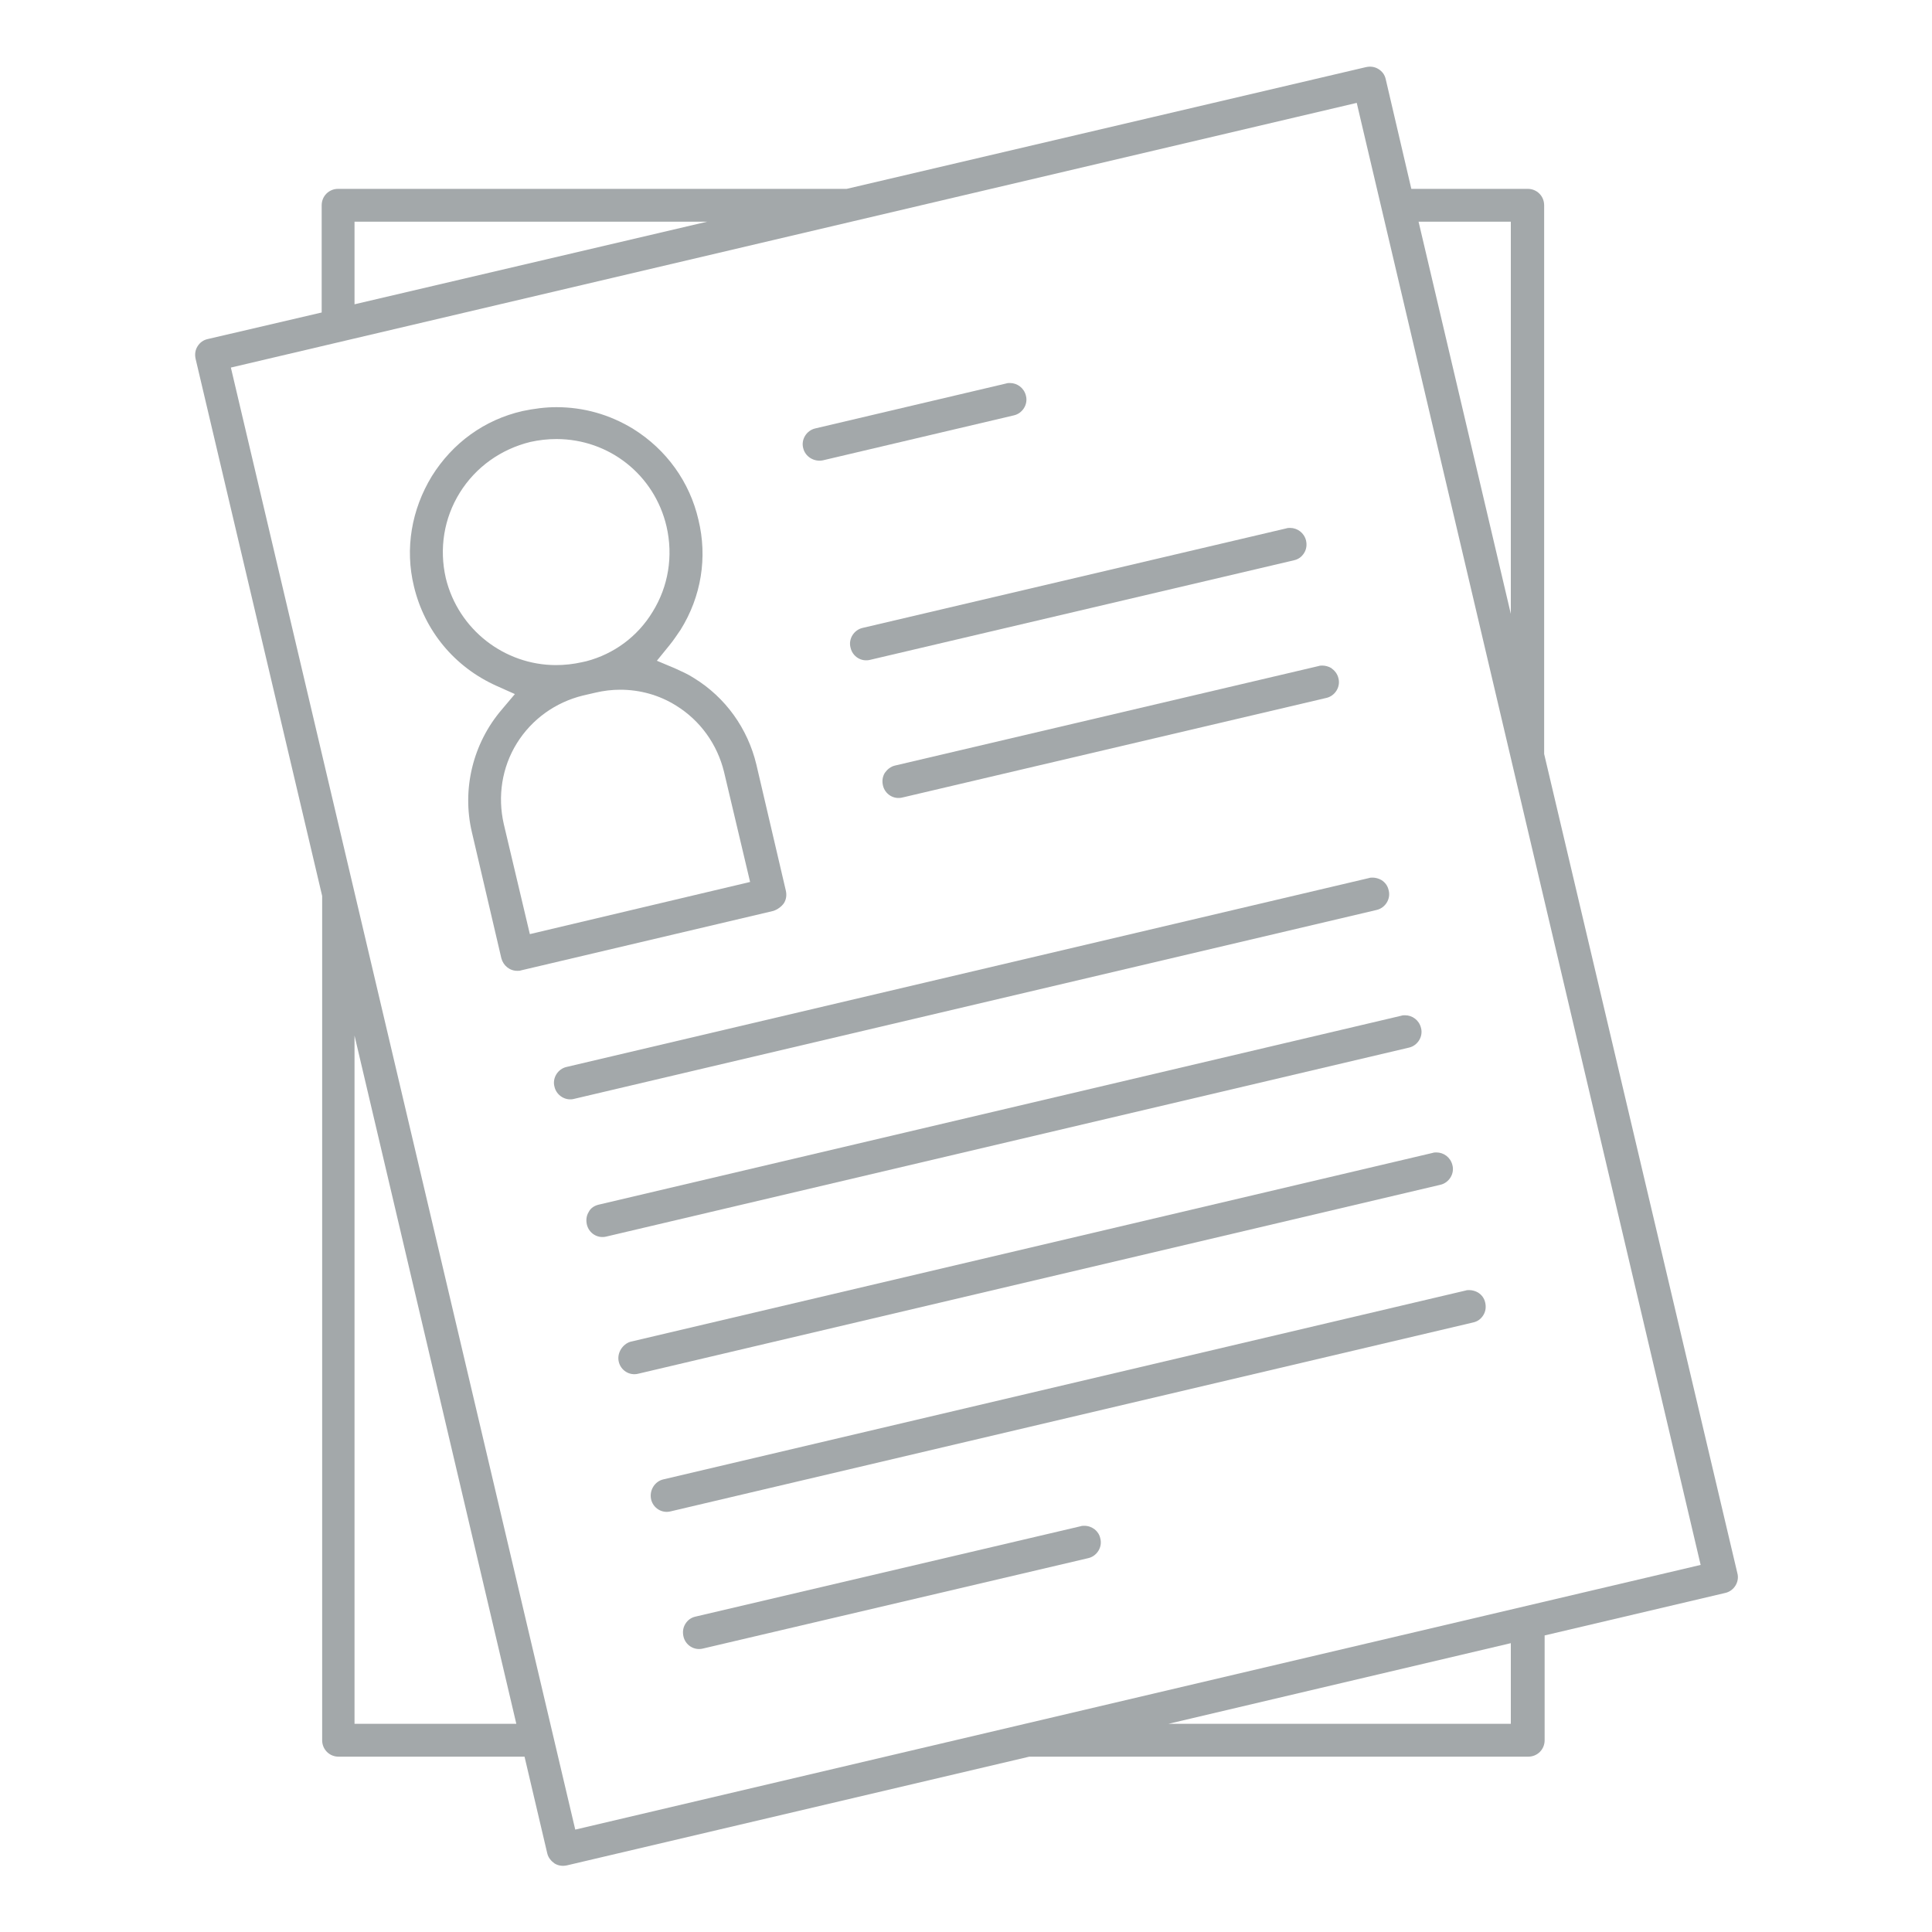 <?xml version="1.0" encoding="UTF-8"?> <!-- Generator: Adobe Illustrator 24.0.0, SVG Export Plug-In . SVG Version: 6.00 Build 0) --> <svg xmlns="http://www.w3.org/2000/svg" xmlns:xlink="http://www.w3.org/1999/xlink" id="Layer_1" x="0px" y="0px" viewBox="0 0 400 400" style="enable-background:new 0 0 400 400;" xml:space="preserve"> <style type="text/css"> .st0{fill:#A3A8AA;} </style> <g> <path class="st0" d="M319.7,156.1V42.5c0-1.9-1.5-3.4-3.4-3.4h-24.1l-5.3-22.7c-0.2-0.9-0.7-1.6-1.5-2.1c-0.8-0.5-1.7-0.6-2.6-0.4 L175.3,39.1H70c-1.9,0-3.4,1.5-3.4,3.4v22.2L43,70.2c-0.9,0.2-1.6,0.7-2.1,1.5c-0.5,0.8-0.6,1.7-0.4,2.6l26.2,111.2v174.8 c0,1.9,1.5,3.4,3.4,3.4h38.5l4.7,20c0.2,0.9,0.8,1.6,1.5,2.1c0.8,0.5,1.7,0.6,2.6,0.4l95.7-22.5h103.3c1.9,0,3.4-1.5,3.4-3.4v-21.7 l37.4-8.8c1.8-0.4,3-2.3,2.5-4.1L319.7,156.1z M312.8,45.9v81.2l-19.1-81.2H312.8z M73.4,45.9h73L73.4,63V45.9z M73.4,356.9V214.4 l33.5,142.5H73.4z M312.8,356.9h-70.9l70.9-16.7V356.9z M119.1,378.8L47.8,76.1l233.1-54.8l0.7,3l70.5,299.7L119.1,378.8z"></path> <path class="st0" d="M162.3,187c0.5-0.8,0.6-1.7,0.4-2.6l-6.1-26.1c-1.8-7.5-6.4-13.9-12.9-17.9c-1.2-0.8-2.6-1.4-3.9-2l-3.8-1.6 l2.6-3.2c0.9-1.1,1.6-2.2,2.3-3.2c4.3-6.9,5.6-15,3.7-22.8c-1.8-7.8-6.6-14.5-13.5-18.8c-4.9-3-10.3-4.5-15.9-4.5 c-2.3,0-4.6,0.3-7,0.8c-7.9,1.8-14.5,6.6-18.8,13.5c-4.2,6.9-5.6,15-3.7,22.8c2.2,9.2,8.4,16.7,17.1,20.6l3.8,1.7l-2.7,3.2 c-6,7-8.3,16.5-6.2,25.4l6.1,26.1c0.4,1.5,1.7,2.6,3.3,2.6c0.3,0,0.5,0,0.8-0.1l52.2-12.3C161,188.3,161.8,187.7,162.3,187z M92.3,119.7c-1.4-6.1-0.4-12.4,2.9-17.7c3.3-5.3,8.5-9,14.6-10.5c1.8-0.4,3.6-0.6,5.4-0.6c10.9,0,20.3,7.4,22.8,18.1 c1.4,6.1,0.4,12.4-2.9,17.7c-3.1,5.1-8,8.7-13.7,10.2l0,0l-0.9,0.2c-1.8,0.4-3.6,0.6-5.4,0.6C104.5,137.7,94.9,130.4,92.3,119.7z M109.7,193.4l-5.4-22.8c-1.3-5.7-0.4-11.7,2.7-16.7c3.1-5,8-8.5,13.7-9.9l2.6-0.6c1.7-0.4,3.4-0.6,5.1-0.6c4.1,0,8.1,1.1,11.6,3.3 c5,3.1,8.5,8,9.9,13.7l5.4,22.8L109.7,193.4z"></path> <path class="st0" d="M224.5,315.9c-0.3,0-0.5,0-0.8,0.1l-79.7,18.7c-0.9,0.2-1.6,0.7-2.1,1.5c-0.5,0.8-0.6,1.7-0.4,2.6 c0.4,1.8,2.2,3,4.1,2.5l79.7-18.7c1.8-0.4,3-2.3,2.5-4.1C227.5,317,226.1,315.9,224.5,315.9z"></path> <path class="st0" d="M134.8,310.4c0.4,1.8,2.2,3,4.1,2.5L305,273.8c0.9-0.2,1.6-0.7,2.1-1.5c0.5-0.8,0.6-1.7,0.4-2.6l0,0 c-0.2-0.9-0.7-1.6-1.5-2.1c-0.5-0.3-1.2-0.5-1.8-0.5c-0.3,0-0.5,0-0.8,0.1l-166.1,39.1C135.6,306.7,134.4,308.5,134.8,310.4z"></path> <path class="st0" d="M128.1,281.9c0.4,1.8,2.2,3,4.1,2.5l166-39.1c1.8-0.4,3-2.3,2.5-4.1c-0.4-1.6-1.8-2.6-3.3-2.6 c-0.3,0-0.5,0-0.8,0.1l-166.1,39.1C128.9,278.3,127.7,280.1,128.1,281.9z"></path> <path class="st0" d="M121.9,250.9c-0.5,0.8-0.6,1.7-0.4,2.6c0.4,1.8,2.2,3,4.1,2.5l166.1-39.1c1.8-0.4,3-2.3,2.5-4.1 c-0.4-1.6-1.8-2.6-3.3-2.6c-0.3,0-0.5,0-0.8,0.1L124,249.4C123.1,249.6,122.3,250.1,121.9,250.9z"></path> <path class="st0" d="M114.8,225c0.4,1.8,2.3,3,4.1,2.5l166.1-39.1c1.8-0.4,3-2.3,2.5-4.1c-0.2-0.9-0.7-1.6-1.5-2.1 c-0.5-0.3-1.2-0.5-1.8-0.5c-0.3,0-0.5,0-0.8,0.1l-166.1,39.1C115.5,221.3,114.3,223.2,114.8,225z"></path> <path class="st0" d="M183.2,160c-0.5,0.8-0.6,1.7-0.4,2.6c0.4,1.8,2.2,3,4.1,2.5l87.7-20.6c1.8-0.4,3-2.3,2.5-4.1 c-0.2-0.9-0.8-1.6-1.5-2.1c-0.5-0.3-1.2-0.5-1.8-0.5c-0.3,0-0.5,0-0.8,0.1l-87.7,20.6C184.4,158.7,183.7,159.3,183.2,160z"></path> <path class="st0" d="M270.4,111.9c-0.4-1.6-1.8-2.6-3.3-2.6c-0.3,0-0.5,0-0.8,0.1L178.6,130c-1.8,0.4-3,2.3-2.5,4.1 c0.4,1.8,2.2,3,4.1,2.5l87.7-20.6c0.9-0.2,1.6-0.7,2.1-1.5C270.5,113.7,270.6,112.8,270.4,111.9L270.4,111.9z"></path> <path class="st0" d="M170.4,95.3l39.5-9.3c1.8-0.4,3-2.3,2.5-4.1c-0.4-1.6-1.8-2.6-3.3-2.6c-0.3,0-0.5,0-0.8,0.1l-39.5,9.3 c-1.8,0.4-3,2.3-2.5,4.1C166.7,94.5,168.5,95.7,170.4,95.3z"></path> </g> </svg> 